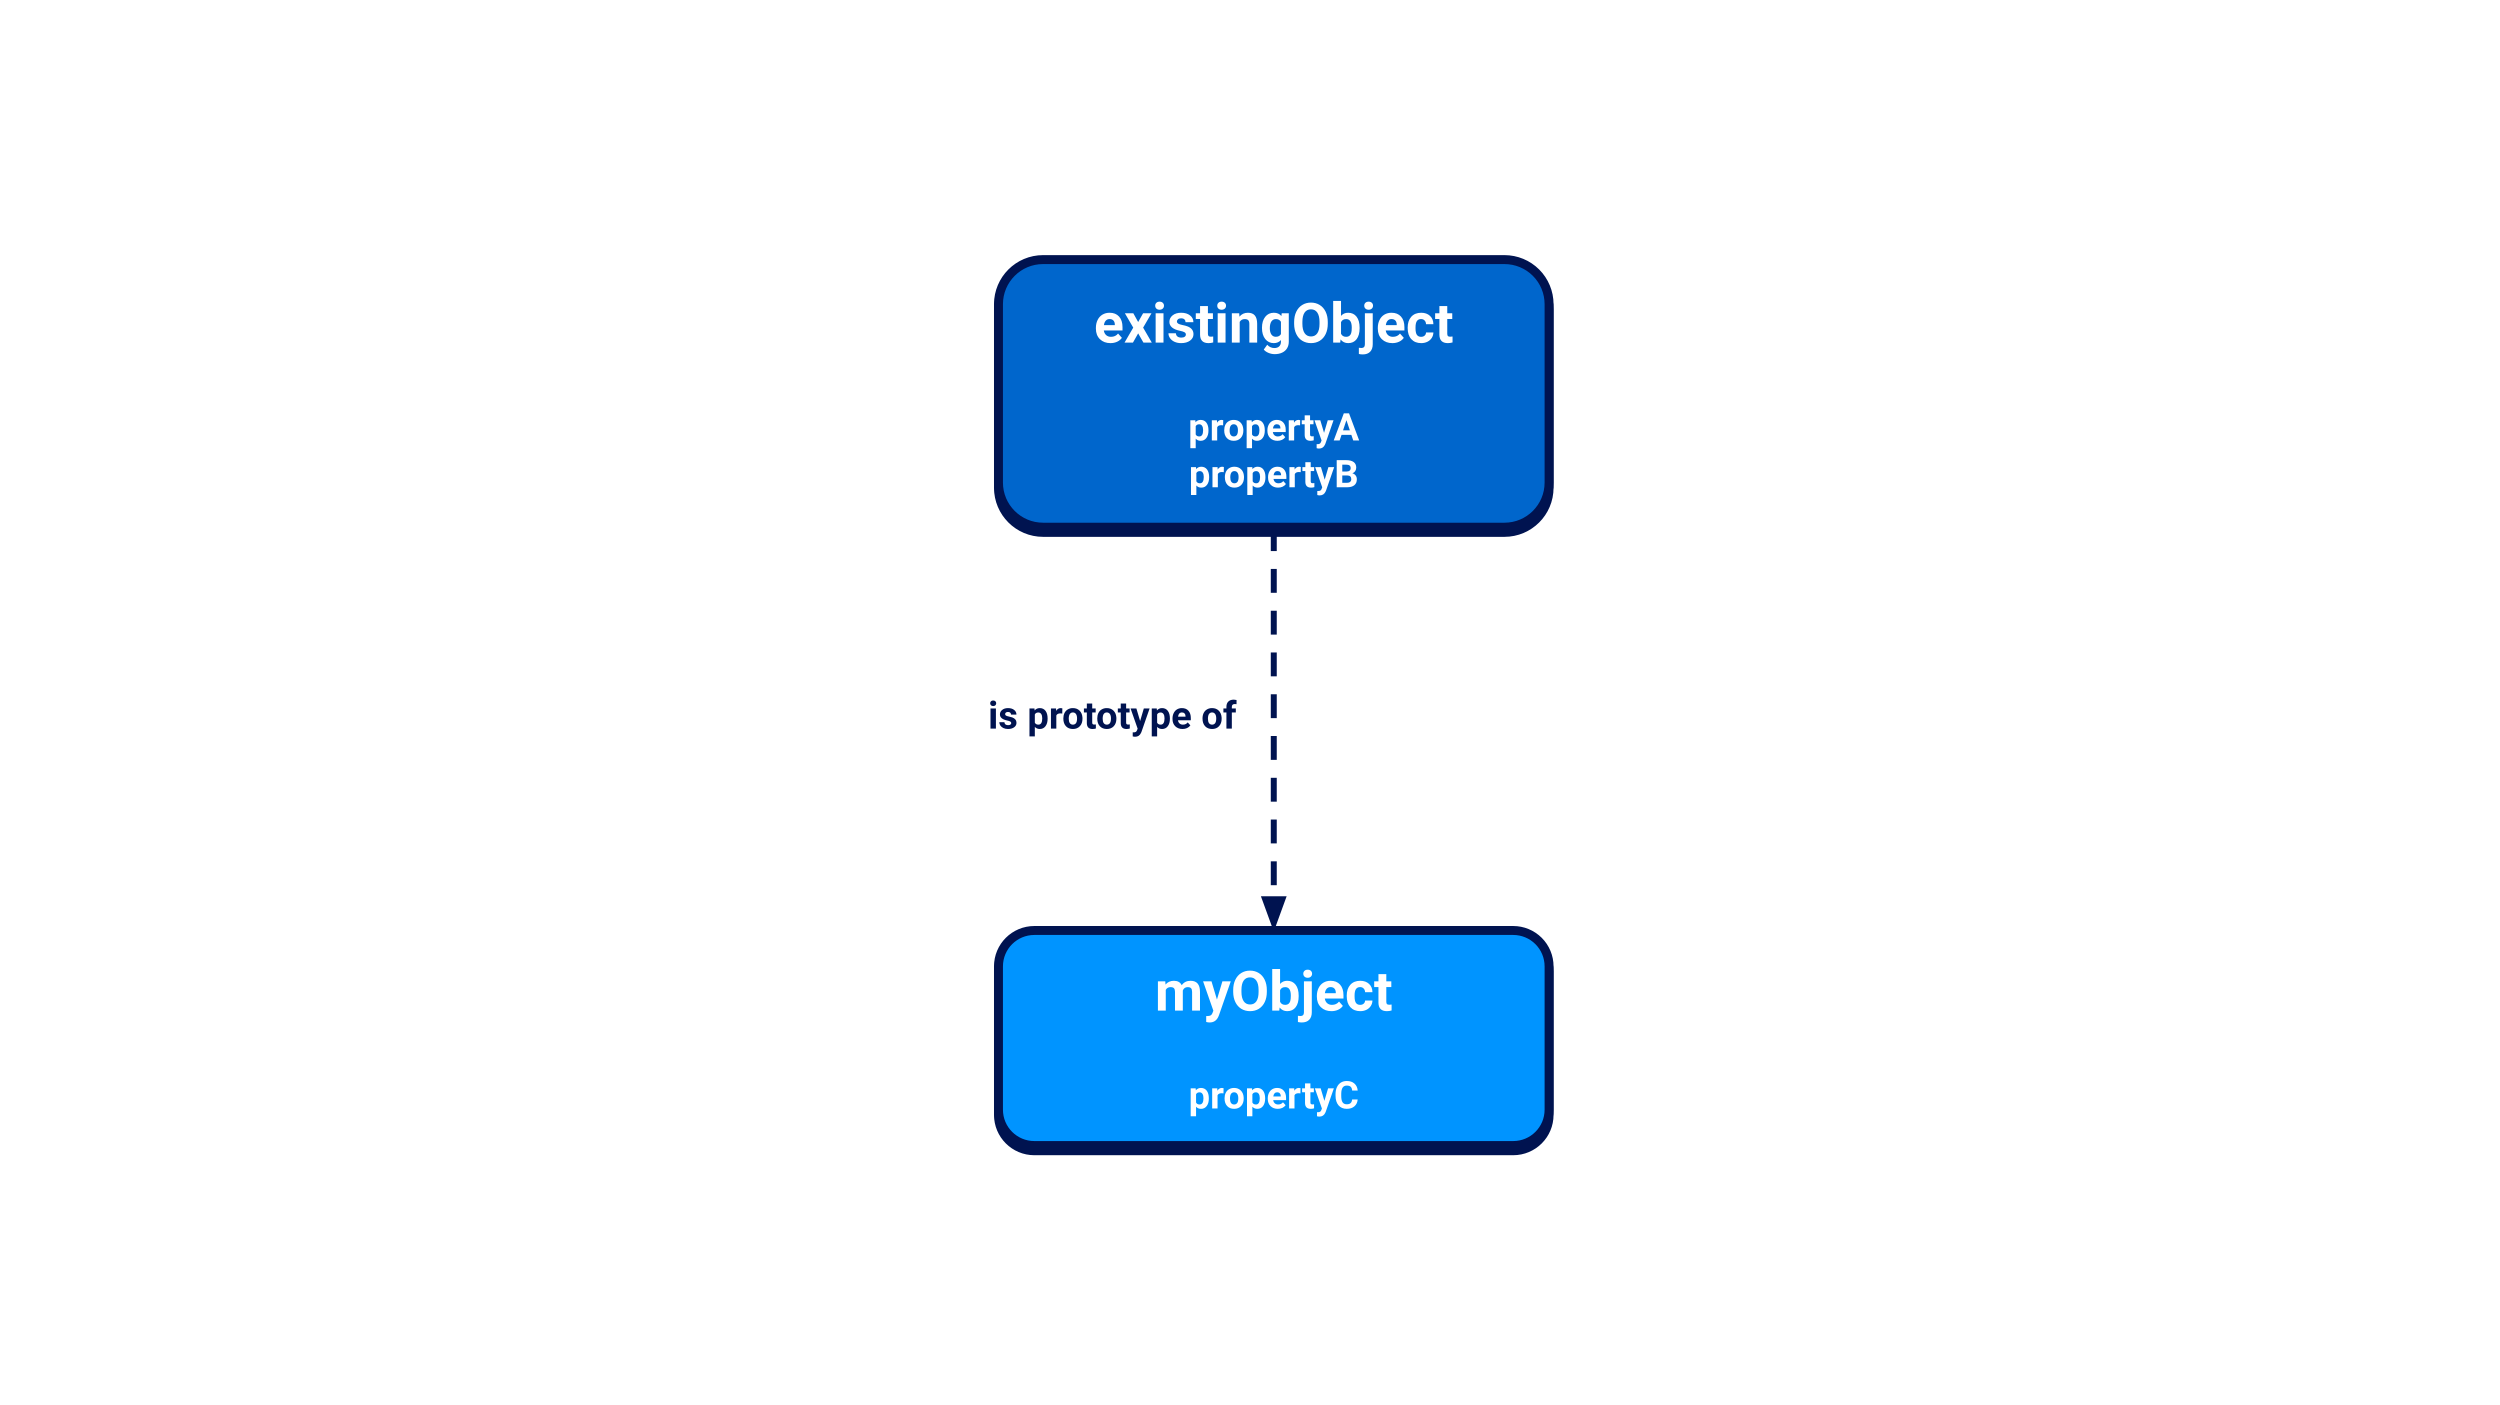 <svg width="838" height="471" viewBox="0 0 838 471" fill="none" xmlns="http://www.w3.org/2000/svg">
<g clip-path="url(#clip0_1459_5806)">
<mask id="mask0_1459_5806" style="mask-type:alpha" maskUnits="userSpaceOnUse" x="0" y="0" width="838" height="471">
<path d="M0 0H838V471H0V0Z" fill="white"/>
</mask>
<g mask="url(#mask0_1459_5806)">
<path fill-rule="evenodd" clip-rule="evenodd" d="M0 0H838V471H0V0Z" fill="white"/>
<g filter="url(#filter0_f_1459_5806)">
<path fill-rule="evenodd" clip-rule="evenodd" d="M334.688 103.707C334.688 95.451 341.386 88.758 349.649 88.758H504.29C508.258 88.758 512.063 90.333 514.869 93.136C517.675 95.94 519.251 99.742 519.251 103.707V163.503C519.251 171.759 512.553 178.452 504.29 178.452H349.649C341.386 178.452 334.688 171.759 334.688 163.503V103.707Z" fill="#0066CC"/>
<path fill-rule="evenodd" clip-rule="evenodd" d="M334.688 103.707C334.688 95.451 341.386 88.758 349.649 88.758H504.29C508.258 88.758 512.063 90.333 514.869 93.136C517.675 95.94 519.251 99.742 519.251 103.707V163.503C519.251 171.759 512.553 178.452 504.29 178.452H349.649C341.386 178.452 334.688 171.759 334.688 163.503V103.707Z" stroke="#001350" stroke-width="3" stroke-miterlimit="10" stroke-linejoin="round"/>
<path d="M372.227 116.758C370.781 116.758 369.603 116.317 368.694 115.436C367.794 114.554 367.344 113.378 367.344 111.906V111.647C367.344 110.657 367.535 109.775 367.917 109.003C368.299 108.222 368.84 107.622 369.54 107.204C370.24 106.786 371.04 106.577 371.94 106.577C373.286 106.577 374.341 107 375.105 107.845C375.877 108.69 376.264 109.889 376.264 111.443V112.519H370.003C370.094 113.164 370.353 113.682 370.781 114.073C371.208 114.455 371.749 114.645 372.404 114.645C373.413 114.645 374.204 114.277 374.777 113.541L376.059 114.986C375.668 115.549 375.136 115.985 374.463 116.294C373.791 116.603 373.045 116.758 372.227 116.758ZM371.927 108.69C371.408 108.69 370.985 108.867 370.658 109.221C370.331 109.576 370.122 110.08 370.031 110.734H373.686V110.516C373.677 109.934 373.518 109.485 373.209 109.167C372.909 108.849 372.481 108.69 371.927 108.69ZM381.513 109.685L383.163 106.754H385.973L383.177 111.565L386.082 116.581H383.272L381.513 113.487L379.767 116.581H376.943L379.862 111.565L377.066 106.754H379.889L381.513 109.685V109.685ZM390.003 116.581H387.371V106.754H390.003V116.581ZM387.221 104.206C387.221 103.815 387.352 103.493 387.616 103.238C387.88 102.984 388.239 102.857 388.694 102.857C389.139 102.857 389.494 102.984 389.757 103.238C390.03 103.493 390.167 103.815 390.167 104.206C390.167 104.606 390.03 104.933 389.757 105.187C389.485 105.442 389.126 105.569 388.68 105.569C388.244 105.569 387.889 105.442 387.616 105.187C387.352 104.933 387.221 104.606 387.221 104.206ZM397.503 113.868C397.503 113.541 397.344 113.287 397.026 113.105C396.708 112.924 396.194 112.76 395.485 112.615C393.148 112.124 391.979 111.129 391.979 109.63C391.979 108.758 392.339 108.031 393.057 107.449C393.784 106.868 394.735 106.577 395.908 106.577C397.153 106.577 398.149 106.873 398.895 107.463C399.649 108.045 400.027 108.803 400.027 109.739H397.394C397.394 109.367 397.272 109.058 397.026 108.812C396.79 108.567 396.412 108.444 395.894 108.444C395.458 108.444 395.117 108.544 394.871 108.744C394.626 108.944 394.503 109.198 394.503 109.507C394.503 109.798 394.639 110.034 394.912 110.216C395.194 110.389 395.662 110.543 396.317 110.679C396.971 110.807 397.522 110.952 397.967 111.116C399.358 111.624 400.054 112.506 400.054 113.759C400.054 114.65 399.668 115.372 398.895 115.926C398.131 116.481 397.14 116.758 395.921 116.758C395.094 116.758 394.357 116.612 393.712 116.322C393.075 116.031 392.575 115.631 392.211 115.122C391.848 114.604 391.666 114.05 391.666 113.46H394.162C394.189 113.923 394.362 114.282 394.68 114.536C394.998 114.782 395.43 114.904 395.976 114.904C396.476 114.904 396.853 114.809 397.108 114.618C397.372 114.427 397.503 114.177 397.503 113.868ZM404.894 104.342V106.754H406.571V108.676H404.894V113.582C404.894 113.946 404.962 114.209 405.098 114.373C405.235 114.527 405.503 114.604 405.903 114.604C406.194 114.604 406.448 114.582 406.667 114.536V116.526C406.158 116.681 405.63 116.758 405.085 116.758C403.239 116.758 402.298 115.831 402.261 113.978V108.676H400.829V106.754H402.261V104.342H404.894V104.342ZM410.802 116.581H408.17V106.754H410.802V116.581ZM408.02 104.206C408.02 103.815 408.152 103.493 408.416 103.238C408.679 102.984 409.038 102.857 409.493 102.857C409.939 102.857 410.293 102.984 410.557 103.238C410.83 103.493 410.966 103.815 410.966 104.206C410.966 104.606 410.83 104.933 410.557 105.187C410.284 105.442 409.925 105.569 409.479 105.569C409.043 105.569 408.688 105.442 408.416 105.187C408.152 104.933 408.02 104.606 408.02 104.206ZM415.384 106.754L415.466 107.886C416.175 107.013 417.121 106.577 418.303 106.577C419.339 106.577 420.112 106.882 420.622 107.49C421.131 108.099 421.39 109.012 421.399 110.23V116.581H418.78V110.298C418.78 109.735 418.657 109.33 418.412 109.085C418.176 108.831 417.775 108.703 417.212 108.703C416.466 108.703 415.911 109.017 415.548 109.644V116.581H412.915V106.754H415.384V106.754ZM423.015 111.593C423.015 110.084 423.374 108.871 424.092 107.954C424.811 107.036 425.779 106.577 426.998 106.577C428.08 106.577 428.921 106.945 429.521 107.681L429.63 106.754H432.003V116.253C432.003 117.117 431.808 117.866 431.417 118.502C431.026 119.138 430.476 119.62 429.766 119.947C429.057 120.283 428.23 120.451 427.284 120.451C426.557 120.451 425.852 120.306 425.17 120.015C424.488 119.733 423.97 119.365 423.615 118.911L424.774 117.303C425.429 118.039 426.225 118.407 427.161 118.407C427.861 118.407 428.403 118.221 428.784 117.848C429.175 117.475 429.371 116.949 429.371 116.267V115.736C428.762 116.417 427.966 116.758 426.984 116.758C425.802 116.758 424.843 116.299 424.106 115.381C423.379 114.455 423.015 113.228 423.015 111.702V111.593V111.593ZM425.647 111.783C425.647 112.674 425.825 113.373 426.179 113.882C426.534 114.382 427.025 114.632 427.652 114.632C428.453 114.632 429.025 114.332 429.371 113.732V109.603C429.016 109.003 428.448 108.703 427.666 108.703C427.039 108.703 426.543 108.962 426.179 109.48C425.825 109.989 425.647 110.757 425.647 111.783V111.783ZM445.072 110.271C445.072 111.57 444.84 112.71 444.376 113.691C443.912 114.673 443.253 115.431 442.398 115.967C441.544 116.494 440.562 116.758 439.452 116.758C438.352 116.758 437.37 116.494 436.506 115.967C435.651 115.44 434.988 114.691 434.515 113.719C434.042 112.737 433.801 111.611 433.792 110.339V109.685C433.792 108.385 434.028 107.241 434.501 106.25C434.974 105.26 435.638 104.501 436.493 103.974C437.347 103.438 438.325 103.17 439.425 103.17C440.534 103.17 441.516 103.438 442.371 103.974C443.226 104.501 443.89 105.26 444.362 106.25C444.835 107.241 445.072 108.381 445.072 109.671V110.271V110.271ZM442.303 109.671C442.303 108.281 442.053 107.227 441.553 106.509C441.062 105.791 440.357 105.432 439.439 105.432C438.52 105.432 437.811 105.787 437.311 106.495C436.82 107.204 436.57 108.244 436.561 109.616V110.271C436.561 111.615 436.806 112.66 437.297 113.405C437.797 114.15 438.516 114.523 439.452 114.523C440.371 114.523 441.075 114.164 441.566 113.446C442.057 112.728 442.303 111.683 442.303 110.311V109.671V109.671ZM455.744 111.756C455.744 113.328 455.407 114.554 454.734 115.436C454.061 116.317 453.12 116.758 451.911 116.758C450.847 116.758 449.997 116.349 449.36 115.531L449.238 116.581H446.878V102.625H449.51V107.627C450.111 106.927 450.906 106.577 451.897 106.577C453.098 106.577 454.039 107.018 454.721 107.899C455.403 108.771 455.744 110.007 455.744 111.606V111.756V111.756ZM453.111 111.565C453.111 110.575 452.952 109.853 452.634 109.398C452.325 108.935 451.856 108.703 451.229 108.703C450.392 108.703 449.82 109.044 449.51 109.725V113.61C449.829 114.3 450.411 114.645 451.256 114.645C452.102 114.645 452.657 114.227 452.92 113.391C453.048 112.992 453.111 112.383 453.111 111.565V111.565ZM460.142 106.754V117.112C460.142 118.202 459.851 119.047 459.269 119.647C458.696 120.247 457.869 120.546 456.787 120.546C456.332 120.546 455.9 120.496 455.491 120.397V118.311C455.8 118.366 456.073 118.393 456.309 118.393C457.11 118.393 457.51 117.975 457.51 117.139V106.754H460.142ZM457.291 104.206C457.291 103.815 457.423 103.493 457.687 103.238C457.951 102.984 458.31 102.857 458.764 102.857C459.219 102.857 459.578 102.984 459.842 103.238C460.106 103.493 460.238 103.815 460.238 104.206C460.238 104.606 460.101 104.933 459.828 105.187C459.565 105.442 459.21 105.569 458.764 105.569C458.328 105.569 457.973 105.442 457.701 105.187C457.428 104.933 457.291 104.606 457.291 104.206ZM466.724 116.758C465.278 116.758 464.101 116.317 463.192 115.436C462.291 114.554 461.841 113.378 461.841 111.906V111.647C461.841 110.657 462.032 109.775 462.414 109.003C462.796 108.222 463.337 107.622 464.037 107.204C464.737 106.786 465.537 106.577 466.438 106.577C467.783 106.577 468.838 107 469.602 107.845C470.375 108.69 470.761 109.889 470.761 111.443V112.519H464.501C464.592 113.164 464.851 113.682 465.278 114.073C465.706 114.455 466.247 114.645 466.901 114.645C467.911 114.645 468.702 114.277 469.275 113.541L470.557 114.986C470.166 115.549 469.634 115.985 468.961 116.294C468.288 116.603 467.542 116.758 466.724 116.758ZM466.424 108.69C465.906 108.69 465.483 108.867 465.156 109.221C464.828 109.576 464.619 110.08 464.528 110.734H468.183V110.516C468.174 109.934 468.015 109.485 467.706 109.167C467.406 108.849 466.979 108.69 466.424 108.69ZM476.351 114.645C476.833 114.645 477.224 114.514 477.524 114.25C477.833 113.978 477.992 113.623 478.001 113.187H480.47C480.461 113.85 480.279 114.459 479.925 115.013C479.57 115.568 479.079 115.999 478.451 116.308C477.833 116.608 477.147 116.758 476.392 116.758C474.992 116.758 473.882 116.313 473.064 115.422C472.255 114.532 471.85 113.296 471.85 111.715V111.552C471.85 110.034 472.25 108.826 473.05 107.926C473.86 107.027 474.969 106.577 476.378 106.577C477.606 106.577 478.592 106.927 479.338 107.627C480.084 108.317 480.461 109.244 480.47 110.407H478.001C477.992 109.898 477.833 109.485 477.524 109.167C477.224 108.849 476.828 108.69 476.337 108.69C475.719 108.69 475.255 108.912 474.946 109.357C474.637 109.803 474.482 110.525 474.482 111.524V111.797C474.482 112.815 474.637 113.546 474.946 113.991C475.255 114.427 475.724 114.645 476.351 114.645ZM485.119 104.342V106.754H486.796V108.676H485.119V113.582C485.119 113.946 485.187 114.209 485.323 114.373C485.46 114.527 485.728 114.604 486.128 114.604C486.419 114.604 486.674 114.582 486.892 114.536V116.526C486.383 116.681 485.855 116.758 485.31 116.758C483.464 116.758 482.523 115.831 482.486 113.978V108.676H481.054V106.754H482.486V104.342H485.119V104.342Z" fill="white"/>
<path d="M405.083 146.064C405.083 147.099 404.847 147.931 404.374 148.558C403.901 149.185 403.265 149.498 402.464 149.498C401.773 149.498 401.219 149.262 400.8 148.789V151.978H399V142.616H400.678L400.732 143.283C401.169 142.756 401.742 142.493 402.451 142.493C403.278 142.493 403.924 142.802 404.388 143.42C404.851 144.038 405.083 144.887 405.083 145.968V146.064ZM403.283 145.927C403.283 145.3 403.169 144.819 402.942 144.483C402.724 144.137 402.401 143.965 401.973 143.965C401.41 143.965 401.019 144.183 400.8 144.619V147.372C401.019 147.817 401.414 148.04 401.987 148.04C402.851 148.04 403.283 147.336 403.283 145.927ZM409.994 144.319C409.749 144.283 409.535 144.265 409.353 144.265C408.671 144.265 408.221 144.496 408.003 144.96V149.375H406.203V142.616H407.908L407.962 143.433C408.317 142.806 408.817 142.493 409.462 142.493C409.663 142.493 409.849 142.52 410.022 142.575L409.994 144.319ZM410.358 145.941C410.358 145.269 410.485 144.669 410.74 144.142C411.003 143.615 411.376 143.211 411.858 142.929C412.349 142.638 412.913 142.493 413.549 142.493C414.468 142.493 415.213 142.775 415.786 143.338C416.359 143.892 416.682 144.646 416.755 145.6L416.768 146.064C416.768 147.099 416.477 147.931 415.895 148.558C415.313 149.185 414.536 149.498 413.563 149.498C412.59 149.498 411.813 149.189 411.231 148.571C410.649 147.944 410.358 147.095 410.358 146.023V145.941ZM412.172 146.064C412.172 146.709 412.29 147.199 412.526 147.536C412.772 147.872 413.117 148.04 413.563 148.04C413.999 148.04 414.34 147.876 414.586 147.549C414.831 147.213 414.954 146.677 414.954 145.941C414.954 145.305 414.831 144.814 414.586 144.469C414.34 144.124 413.995 143.951 413.549 143.951C413.113 143.951 412.772 144.124 412.526 144.469C412.29 144.814 412.172 145.346 412.172 146.064ZM423.961 146.064C423.961 147.099 423.725 147.931 423.252 148.558C422.779 149.185 422.143 149.498 421.342 149.498C420.651 149.498 420.097 149.262 419.678 148.789V151.978H417.878V142.616H419.556L419.61 143.283C420.047 142.756 420.62 142.493 421.329 142.493C422.156 142.493 422.802 142.802 423.266 143.42C423.729 144.038 423.961 144.887 423.961 145.968V146.064ZM422.161 145.927C422.161 145.3 422.047 144.819 421.82 144.483C421.602 144.137 421.279 143.965 420.851 143.965C420.288 143.965 419.897 144.183 419.678 144.619V147.372C419.897 147.817 420.292 148.04 420.865 148.04C421.729 148.04 422.161 147.336 422.161 145.927ZM428.19 149.498C427.199 149.498 426.39 149.194 425.763 148.585C425.144 147.976 424.835 147.168 424.835 146.159V145.982C424.835 145.31 424.967 144.705 425.231 144.169C425.494 143.633 425.863 143.22 426.336 142.929C426.817 142.638 427.368 142.493 427.986 142.493C428.913 142.493 429.641 142.788 430.168 143.379C430.705 143.96 430.973 144.783 430.973 145.846V146.582H426.663C426.727 147.027 426.904 147.381 427.195 147.645C427.486 147.908 427.859 148.04 428.313 148.04C429.004 148.04 429.545 147.79 429.936 147.29L430.823 148.285C430.55 148.667 430.182 148.966 429.718 149.185C429.263 149.394 428.754 149.498 428.19 149.498ZM427.986 143.951C427.622 143.951 427.327 144.074 427.099 144.319C426.881 144.564 426.745 144.91 426.69 145.355H429.2V145.219C429.191 144.819 429.082 144.51 428.872 144.292C428.663 144.065 428.368 143.951 427.986 143.951ZM435.788 144.319C435.542 144.283 435.329 144.265 435.147 144.265C434.465 144.265 434.015 144.496 433.796 144.96V149.375H431.996V142.616H433.701L433.756 143.433C434.11 142.806 434.61 142.493 435.256 142.493C435.456 142.493 435.642 142.52 435.815 142.575L435.788 144.319ZM439.13 140.967V142.616H440.289V143.951H439.13V147.317C439.13 147.563 439.176 147.74 439.266 147.849C439.366 147.958 439.553 148.013 439.826 148.013C440.026 148.013 440.203 147.999 440.358 147.972V149.334C440.003 149.443 439.639 149.498 439.266 149.498C438.003 149.498 437.357 148.862 437.33 147.59V143.951H436.348V142.616H437.33V140.967H439.13ZM443.821 146.827L445.062 142.616H446.999L444.285 150.425L444.135 150.779C443.735 151.66 443.071 152.101 442.144 152.101C441.88 152.101 441.612 152.06 441.339 151.978V150.616L441.612 150.629C441.957 150.629 442.212 150.575 442.375 150.466C442.548 150.366 442.68 150.193 442.771 149.948L442.989 149.389L440.616 142.616H442.566L443.821 146.827V146.827ZM452.971 147.508H449.684L449.056 149.375H447.065L450.448 140.285H452.193L455.59 149.375H453.598L452.971 147.508ZM450.188 145.982H452.466L451.321 142.588L450.188 145.982Z" fill="white"/>
<path d="M405.302 161.763C405.302 162.799 405.065 163.63 404.593 164.257C404.12 164.884 403.483 165.197 402.683 165.197C401.992 165.197 401.437 164.961 401.019 164.489V167.678H399.219V158.315H400.896L400.951 158.983C401.387 158.456 401.96 158.192 402.669 158.192C403.497 158.192 404.143 158.501 404.606 159.119C405.07 159.737 405.302 160.586 405.302 161.667V161.763ZM403.501 161.627C403.501 161 403.388 160.518 403.161 160.182C402.942 159.837 402.619 159.664 402.192 159.664C401.628 159.664 401.237 159.882 401.019 160.318V163.071C401.237 163.516 401.633 163.739 402.206 163.739C403.07 163.739 403.501 163.035 403.501 161.627ZM410.213 160.018C409.968 159.982 409.754 159.964 409.572 159.964C408.89 159.964 408.44 160.196 408.222 160.659V165.075H406.421V158.315H408.126L408.181 159.133C408.536 158.506 409.036 158.192 409.681 158.192C409.881 158.192 410.068 158.219 410.24 158.274L410.213 160.018ZM410.576 161.64C410.576 160.968 410.704 160.368 410.958 159.841C411.222 159.314 411.595 158.91 412.077 158.628C412.568 158.338 413.132 158.192 413.768 158.192C414.686 158.192 415.432 158.474 416.005 159.037C416.578 159.591 416.901 160.345 416.973 161.299L416.987 161.763C416.987 162.799 416.696 163.63 416.114 164.257C415.532 164.884 414.755 165.197 413.782 165.197C412.809 165.197 412.031 164.888 411.449 164.27C410.867 163.644 410.576 162.794 410.576 161.722V161.64ZM412.39 161.763C412.39 162.408 412.509 162.899 412.745 163.235C412.991 163.571 413.336 163.739 413.782 163.739C414.218 163.739 414.559 163.575 414.805 163.248C415.05 162.912 415.173 162.376 415.173 161.64C415.173 161.004 415.05 160.514 414.805 160.168C414.559 159.823 414.214 159.65 413.768 159.65C413.332 159.65 412.991 159.823 412.745 160.168C412.509 160.514 412.39 161.045 412.39 161.763ZM424.18 161.763C424.18 162.799 423.943 163.63 423.471 164.257C422.998 164.884 422.361 165.197 421.561 165.197C420.87 165.197 420.315 164.961 419.897 164.489V167.678H418.097V158.315H419.774L419.829 158.983C420.265 158.456 420.838 158.192 421.548 158.192C422.375 158.192 423.021 158.501 423.484 159.119C423.948 159.737 424.18 160.586 424.18 161.667V161.763ZM422.38 161.627C422.38 161 422.266 160.518 422.039 160.182C421.82 159.837 421.498 159.664 421.07 159.664C420.506 159.664 420.115 159.882 419.897 160.318V163.071C420.115 163.516 420.511 163.739 421.084 163.739C421.948 163.739 422.38 163.035 422.38 161.627ZM428.409 165.197C427.418 165.197 426.609 164.893 425.981 164.284C425.363 163.675 425.054 162.867 425.054 161.858V161.681C425.054 161.009 425.186 160.405 425.449 159.868C425.713 159.332 426.081 158.919 426.554 158.628C427.036 158.338 427.586 158.192 428.205 158.192C429.132 158.192 429.86 158.487 430.387 159.078C430.923 159.66 431.192 160.482 431.192 161.545V162.281H426.882C426.945 162.726 427.123 163.08 427.414 163.344C427.705 163.607 428.077 163.739 428.532 163.739C429.223 163.739 429.764 163.489 430.155 162.989L431.042 163.984C430.769 164.366 430.401 164.666 429.937 164.884C429.482 165.093 428.973 165.197 428.409 165.197ZM428.205 159.65C427.841 159.65 427.545 159.773 427.318 160.018C427.1 160.264 426.963 160.609 426.909 161.054H429.419V160.918C429.409 160.518 429.3 160.209 429.091 159.991C428.882 159.764 428.587 159.65 428.205 159.65ZM436.007 160.018C435.761 159.982 435.547 159.964 435.365 159.964C434.684 159.964 434.233 160.196 434.015 160.659V165.075H432.215V158.315H433.92L433.974 159.133C434.329 158.506 434.829 158.192 435.475 158.192C435.675 158.192 435.861 158.219 436.034 158.274L436.007 160.018ZM439.349 156.666V158.315H440.508V159.65H439.349V163.017C439.349 163.262 439.394 163.439 439.485 163.548C439.585 163.657 439.772 163.712 440.044 163.712C440.244 163.712 440.422 163.698 440.576 163.671V165.034C440.222 165.143 439.858 165.197 439.485 165.197C438.221 165.197 437.576 164.561 437.548 163.289V159.65H436.566V158.315H437.548V156.666H439.349ZM444.04 162.526L445.281 158.315H447.218L444.504 166.124L444.354 166.478C443.954 167.36 443.29 167.8 442.362 167.8C442.099 167.8 441.83 167.759 441.558 167.678V166.315L441.83 166.328C442.176 166.328 442.431 166.274 442.594 166.165C442.767 166.065 442.899 165.892 442.99 165.647L443.208 165.088L440.835 158.315H442.785L444.04 162.526V162.526ZM448.061 165.075V155.984H451.239C452.339 155.984 453.176 156.198 453.749 156.625C454.322 157.043 454.608 157.661 454.608 158.478C454.608 158.924 454.494 159.319 454.267 159.664C454.04 160 453.722 160.246 453.312 160.4C453.776 160.518 454.14 160.754 454.404 161.109C454.676 161.463 454.813 161.895 454.813 162.403C454.813 163.276 454.531 163.939 453.967 164.393C453.412 164.838 452.621 165.065 451.594 165.075H448.061ZM449.93 161.122V163.575H451.539C451.976 163.575 452.317 163.471 452.562 163.262C452.817 163.044 452.944 162.753 452.944 162.39C452.944 161.554 452.512 161.131 451.648 161.122H449.93ZM449.93 159.8H451.321C452.267 159.782 452.74 159.405 452.74 158.669C452.74 158.251 452.617 157.951 452.371 157.77C452.135 157.588 451.758 157.497 451.239 157.497H449.93V159.8Z" fill="white"/>
</g>
<path fill-rule="evenodd" clip-rule="evenodd" d="M334.688 101.965C334.688 93.709 341.386 87.016 349.649 87.016H504.29C508.258 87.016 512.063 88.591 514.869 91.394C517.675 94.198 519.251 98 519.251 101.965V161.761C519.251 170.017 512.553 176.71 504.29 176.71H349.649C341.386 176.71 334.688 170.017 334.688 161.761V101.965Z" fill="#0066CC"/>
<path fill-rule="evenodd" clip-rule="evenodd" d="M334.688 101.965C334.688 93.709 341.386 87.016 349.649 87.016H504.29C508.258 87.016 512.063 88.591 514.869 91.394C517.675 94.198 519.251 98 519.251 101.965V161.761C519.251 170.017 512.553 176.71 504.29 176.71H349.649C341.386 176.71 334.688 170.017 334.688 161.761V101.965Z" stroke="#001350" stroke-width="3" stroke-miterlimit="10" stroke-linejoin="round"/>
<path d="M372.227 115.016C370.781 115.016 369.603 114.575 368.694 113.694C367.794 112.812 367.344 111.636 367.344 110.164V109.905C367.344 108.915 367.535 108.033 367.917 107.261C368.299 106.48 368.84 105.88 369.54 105.462C370.24 105.044 371.04 104.835 371.94 104.835C373.286 104.835 374.341 105.258 375.105 106.103C375.877 106.947 376.264 108.147 376.264 109.7V110.777H370.003C370.094 111.422 370.353 111.94 370.781 112.331C371.208 112.712 371.749 112.903 372.404 112.903C373.413 112.903 374.204 112.535 374.777 111.799L376.059 113.244C375.668 113.807 375.136 114.243 374.463 114.552C373.791 114.861 373.045 115.016 372.227 115.016ZM371.927 106.947C371.408 106.947 370.985 107.125 370.658 107.479C370.331 107.833 370.122 108.338 370.031 108.992H373.686V108.774C373.677 108.192 373.518 107.742 373.209 107.424C372.909 107.106 372.481 106.947 371.927 106.947ZM381.513 107.942L383.163 105.012H385.973L383.177 109.823L386.082 114.838H383.272L381.513 111.745L379.767 114.838H376.943L379.862 109.823L377.066 105.012H379.889L381.513 107.942V107.942ZM390.003 114.838H387.371V105.012H390.003V114.838ZM387.221 102.464C387.221 102.073 387.352 101.75 387.616 101.496C387.88 101.242 388.239 101.115 388.694 101.115C389.139 101.115 389.494 101.242 389.757 101.496C390.03 101.75 390.167 102.073 390.167 102.464C390.167 102.863 390.03 103.191 389.757 103.445C389.485 103.699 389.126 103.827 388.68 103.827C388.244 103.827 387.889 103.699 387.616 103.445C387.352 103.191 387.221 102.863 387.221 102.464ZM397.503 112.126C397.503 111.799 397.344 111.545 397.026 111.363C396.708 111.181 396.194 111.018 395.485 110.872C393.148 110.382 391.979 109.387 391.979 107.888C391.979 107.016 392.339 106.289 393.057 105.707C393.784 105.126 394.735 104.835 395.908 104.835C397.153 104.835 398.149 105.13 398.895 105.721C399.649 106.302 400.027 107.061 400.027 107.997H397.394C397.394 107.624 397.272 107.315 397.026 107.07C396.79 106.825 396.412 106.702 395.894 106.702C395.458 106.702 395.117 106.802 394.871 107.002C394.626 107.202 394.503 107.456 394.503 107.765C394.503 108.056 394.639 108.292 394.912 108.474C395.194 108.647 395.662 108.801 396.317 108.937C396.971 109.064 397.522 109.21 397.967 109.373C399.358 109.882 400.054 110.763 400.054 112.017C400.054 112.908 399.668 113.63 398.895 114.184C398.131 114.738 397.14 115.016 395.921 115.016C395.094 115.016 394.357 114.87 393.712 114.579C393.075 114.289 392.575 113.889 392.211 113.38C391.848 112.862 391.666 112.308 391.666 111.717H394.162C394.189 112.181 394.362 112.54 394.68 112.794C394.998 113.039 395.43 113.162 395.976 113.162C396.476 113.162 396.853 113.067 397.108 112.876C397.372 112.685 397.503 112.435 397.503 112.126ZM404.894 102.6V105.012H406.571V106.934H404.894V111.84C404.894 112.204 404.962 112.467 405.098 112.631C405.235 112.785 405.503 112.862 405.903 112.862C406.194 112.862 406.448 112.84 406.667 112.794V114.784C406.158 114.938 405.63 115.016 405.085 115.016C403.239 115.016 402.298 114.089 402.261 112.235V106.934H400.829V105.012H402.261V102.6H404.894V102.6ZM410.802 114.838H408.17V105.012H410.802V114.838ZM408.02 102.464C408.02 102.073 408.152 101.75 408.416 101.496C408.679 101.242 409.038 101.115 409.493 101.115C409.939 101.115 410.293 101.242 410.557 101.496C410.83 101.75 410.966 102.073 410.966 102.464C410.966 102.863 410.83 103.191 410.557 103.445C410.284 103.699 409.925 103.827 409.479 103.827C409.043 103.827 408.688 103.699 408.416 103.445C408.152 103.191 408.02 102.863 408.02 102.464ZM415.384 105.012L415.466 106.143C416.175 105.271 417.121 104.835 418.303 104.835C419.339 104.835 420.112 105.139 420.622 105.748C421.131 106.357 421.39 107.27 421.399 108.488V114.838H418.78V108.556C418.78 107.992 418.657 107.588 418.412 107.343C418.176 107.088 417.775 106.961 417.212 106.961C416.466 106.961 415.911 107.275 415.548 107.901V114.838H412.915V105.012H415.384V105.012ZM423.015 109.85C423.015 108.342 423.374 107.129 424.092 106.212C424.811 105.294 425.779 104.835 426.998 104.835C428.08 104.835 428.921 105.203 429.521 105.939L429.63 105.012H432.003V114.511C432.003 115.374 431.808 116.124 431.417 116.76C431.026 117.396 430.476 117.878 429.766 118.205C429.057 118.541 428.23 118.709 427.284 118.709C426.557 118.709 425.852 118.563 425.17 118.273C424.488 117.991 423.97 117.623 423.615 117.169L424.774 115.561C425.429 116.297 426.225 116.665 427.161 116.665C427.861 116.665 428.403 116.478 428.784 116.106C429.175 115.733 429.371 115.206 429.371 114.525V113.993C428.762 114.675 427.966 115.016 426.984 115.016C425.802 115.016 424.843 114.557 424.106 113.639C423.379 112.712 423.015 111.486 423.015 109.959V109.85V109.85ZM425.647 110.041C425.647 110.932 425.825 111.631 426.179 112.14C426.534 112.64 427.025 112.89 427.652 112.89C428.453 112.89 429.025 112.59 429.371 111.99V107.861C429.016 107.261 428.448 106.961 427.666 106.961C427.039 106.961 426.543 107.22 426.179 107.738C425.825 108.247 425.647 109.014 425.647 110.041V110.041ZM445.072 108.528C445.072 109.828 444.84 110.968 444.376 111.949C443.912 112.93 443.253 113.689 442.398 114.225C441.544 114.752 440.562 115.016 439.452 115.016C438.352 115.016 437.37 114.752 436.506 114.225C435.651 113.698 434.988 112.949 434.515 111.976C434.042 110.995 433.801 109.869 433.792 108.597V107.942C433.792 106.643 434.028 105.498 434.501 104.508C434.974 103.518 435.638 102.759 436.493 102.232C437.347 101.696 438.325 101.428 439.425 101.428C440.534 101.428 441.516 101.696 442.371 102.232C443.226 102.759 443.89 103.518 444.362 104.508C444.835 105.498 445.072 106.639 445.072 107.929V108.528V108.528ZM442.303 107.929C442.303 106.539 442.053 105.485 441.553 104.767C441.062 104.049 440.357 103.69 439.439 103.69C438.52 103.69 437.811 104.045 437.311 104.753C436.82 105.462 436.57 106.502 436.561 107.874V108.528C436.561 109.873 436.806 110.918 437.297 111.663C437.797 112.408 438.516 112.78 439.452 112.78C440.371 112.78 441.075 112.422 441.566 111.704C442.057 110.986 442.303 109.941 442.303 108.569V107.929V107.929ZM455.744 110.014C455.744 111.586 455.407 112.812 454.734 113.694C454.061 114.575 453.12 115.016 451.911 115.016C450.847 115.016 449.997 114.607 449.36 113.789L449.238 114.838H446.878V100.883H449.51V105.884C450.111 105.185 450.906 104.835 451.897 104.835C453.098 104.835 454.039 105.276 454.721 106.157C455.403 107.029 455.744 108.265 455.744 109.864V110.014V110.014ZM453.111 109.823C453.111 108.833 452.952 108.11 452.634 107.656C452.325 107.193 451.856 106.961 451.229 106.961C450.392 106.961 449.82 107.302 449.51 107.983V111.867C449.829 112.558 450.411 112.903 451.256 112.903C452.102 112.903 452.657 112.485 452.92 111.649C453.048 111.25 453.111 110.641 453.111 109.823V109.823ZM460.142 105.012V115.37C460.142 116.46 459.851 117.305 459.269 117.905C458.696 118.504 457.869 118.804 456.787 118.804C456.332 118.804 455.9 118.754 455.491 118.654V116.569C455.8 116.624 456.073 116.651 456.309 116.651C457.11 116.651 457.51 116.233 457.51 115.397V105.012H460.142ZM457.291 102.464C457.291 102.073 457.423 101.75 457.687 101.496C457.951 101.242 458.31 101.115 458.764 101.115C459.219 101.115 459.578 101.242 459.842 101.496C460.106 101.75 460.238 102.073 460.238 102.464C460.238 102.863 460.101 103.191 459.828 103.445C459.565 103.699 459.21 103.827 458.764 103.827C458.328 103.827 457.973 103.699 457.701 103.445C457.428 103.191 457.291 102.863 457.291 102.464ZM466.724 115.016C465.278 115.016 464.101 114.575 463.192 113.694C462.291 112.812 461.841 111.636 461.841 110.164V109.905C461.841 108.915 462.032 108.033 462.414 107.261C462.796 106.48 463.337 105.88 464.037 105.462C464.737 105.044 465.537 104.835 466.438 104.835C467.783 104.835 468.838 105.258 469.602 106.103C470.375 106.947 470.761 108.147 470.761 109.7V110.777H464.501C464.592 111.422 464.851 111.94 465.278 112.331C465.706 112.712 466.247 112.903 466.901 112.903C467.911 112.903 468.702 112.535 469.275 111.799L470.557 113.244C470.166 113.807 469.634 114.243 468.961 114.552C468.288 114.861 467.542 115.016 466.724 115.016ZM466.424 106.947C465.906 106.947 465.483 107.125 465.156 107.479C464.828 107.833 464.619 108.338 464.528 108.992H468.183V108.774C468.174 108.192 468.015 107.742 467.706 107.424C467.406 107.106 466.979 106.947 466.424 106.947ZM476.351 112.903C476.833 112.903 477.224 112.771 477.524 112.508C477.833 112.235 477.992 111.881 478.001 111.445H480.47C480.461 112.108 480.279 112.717 479.925 113.271C479.57 113.825 479.079 114.257 478.451 114.566C477.833 114.866 477.147 115.016 476.392 115.016C474.992 115.016 473.882 114.57 473.064 113.68C472.255 112.79 471.85 111.554 471.85 109.973V109.809C471.85 108.292 472.25 107.084 473.05 106.184C473.86 105.285 474.969 104.835 476.378 104.835C477.606 104.835 478.592 105.185 479.338 105.884C480.084 106.575 480.461 107.502 480.47 108.665H478.001C477.992 108.156 477.833 107.742 477.524 107.424C477.224 107.106 476.828 106.947 476.337 106.947C475.719 106.947 475.255 107.17 474.946 107.615C474.637 108.06 474.482 108.783 474.482 109.782V110.055C474.482 111.072 474.637 111.804 474.946 112.249C475.255 112.685 475.724 112.903 476.351 112.903ZM485.119 102.6V105.012H486.796V106.934H485.119V111.84C485.119 112.204 485.187 112.467 485.323 112.631C485.46 112.785 485.728 112.862 486.128 112.862C486.419 112.862 486.674 112.84 486.892 112.794V114.784C486.383 114.938 485.855 115.016 485.31 115.016C483.464 115.016 482.523 114.089 482.486 112.235V106.934H481.054V105.012H482.486V102.6H485.119V102.6Z" fill="white"/>
<path d="M405.083 144.321C405.083 145.357 404.847 146.189 404.374 146.815C403.901 147.442 403.265 147.756 402.464 147.756C401.773 147.756 401.219 147.52 400.8 147.047V150.236H399V140.873H400.678L400.732 141.541C401.169 141.014 401.742 140.751 402.451 140.751C403.278 140.751 403.924 141.06 404.388 141.678C404.851 142.295 405.083 143.145 405.083 144.226V144.321ZM403.283 144.185C403.283 143.558 403.169 143.077 402.942 142.741C402.724 142.395 402.401 142.223 401.973 142.223C401.41 142.223 401.019 142.441 400.8 142.877V145.63C401.019 146.075 401.414 146.298 401.987 146.298C402.851 146.298 403.283 145.593 403.283 144.185ZM409.994 142.577C409.749 142.541 409.535 142.522 409.353 142.522C408.671 142.522 408.221 142.754 408.003 143.218V147.633H406.203V140.873H407.908L407.962 141.691C408.317 141.064 408.817 140.751 409.462 140.751C409.663 140.751 409.849 140.778 410.022 140.833L409.994 142.577ZM410.358 144.199C410.358 143.526 410.485 142.927 410.74 142.4C411.003 141.873 411.376 141.469 411.858 141.187C412.349 140.896 412.913 140.751 413.549 140.751C414.468 140.751 415.213 141.032 415.786 141.596C416.359 142.15 416.682 142.904 416.755 143.858L416.768 144.321C416.768 145.357 416.477 146.189 415.895 146.815C415.313 147.442 414.536 147.756 413.563 147.756C412.59 147.756 411.813 147.447 411.231 146.829C410.649 146.202 410.358 145.353 410.358 144.281V144.199ZM412.172 144.321C412.172 144.967 412.29 145.457 412.526 145.793C412.772 146.129 413.117 146.298 413.563 146.298C413.999 146.298 414.34 146.134 414.586 145.807C414.831 145.471 414.954 144.935 414.954 144.199C414.954 143.563 414.831 143.072 414.586 142.727C414.34 142.382 413.995 142.209 413.549 142.209C413.113 142.209 412.772 142.382 412.526 142.727C412.29 143.072 412.172 143.604 412.172 144.321ZM423.961 144.321C423.961 145.357 423.725 146.189 423.252 146.815C422.779 147.442 422.143 147.756 421.342 147.756C420.651 147.756 420.097 147.52 419.678 147.047V150.236H417.878V140.873H419.556L419.61 141.541C420.047 141.014 420.62 140.751 421.329 140.751C422.156 140.751 422.802 141.06 423.266 141.678C423.729 142.295 423.961 143.145 423.961 144.226V144.321ZM422.161 144.185C422.161 143.558 422.047 143.077 421.82 142.741C421.602 142.395 421.279 142.223 420.851 142.223C420.288 142.223 419.897 142.441 419.678 142.877V145.63C419.897 146.075 420.292 146.298 420.865 146.298C421.729 146.298 422.161 145.593 422.161 144.185ZM428.19 147.756C427.199 147.756 426.39 147.451 425.763 146.843C425.144 146.234 424.835 145.425 424.835 144.417V144.24C424.835 143.567 424.967 142.963 425.231 142.427C425.494 141.891 425.863 141.478 426.336 141.187C426.817 140.896 427.368 140.751 427.986 140.751C428.913 140.751 429.641 141.046 430.168 141.637C430.705 142.218 430.973 143.04 430.973 144.103V144.839H426.663C426.727 145.285 426.904 145.639 427.195 145.902C427.486 146.166 427.859 146.298 428.313 146.298C429.004 146.298 429.545 146.048 429.936 145.548L430.823 146.543C430.55 146.924 430.182 147.224 429.718 147.442C429.263 147.651 428.754 147.756 428.19 147.756ZM427.986 142.209C427.622 142.209 427.327 142.332 427.099 142.577C426.881 142.822 426.745 143.168 426.69 143.613H429.2V143.476C429.191 143.077 429.082 142.768 428.872 142.55C428.663 142.323 428.368 142.209 427.986 142.209ZM435.788 142.577C435.542 142.541 435.329 142.522 435.147 142.522C434.465 142.522 434.015 142.754 433.796 143.218V147.633H431.996V140.873H433.701L433.756 141.691C434.11 141.064 434.61 140.751 435.256 140.751C435.456 140.751 435.642 140.778 435.815 140.833L435.788 142.577ZM439.13 139.224V140.873H440.289V142.209H439.13V145.575C439.13 145.821 439.176 145.998 439.266 146.107C439.366 146.216 439.553 146.27 439.826 146.27C440.026 146.27 440.203 146.257 440.358 146.229V147.592C440.003 147.701 439.639 147.756 439.266 147.756C438.003 147.756 437.357 147.12 437.33 145.848V142.209H436.348V140.873H437.33V139.224H439.13ZM443.821 145.085L445.062 140.873H446.999L444.285 148.683L444.135 149.037C443.735 149.918 443.071 150.359 442.144 150.359C441.88 150.359 441.612 150.318 441.339 150.236V148.873L441.612 148.887C441.957 148.887 442.212 148.832 442.375 148.723C442.548 148.623 442.68 148.451 442.771 148.206L442.989 147.647L440.616 140.873H442.566L443.821 145.085V145.085ZM452.971 145.766H449.684L449.056 147.633H447.065L450.448 138.543H452.193L455.59 147.633H453.598L452.971 145.766ZM450.188 144.24H452.466L451.321 140.846L450.188 144.24Z" fill="white"/>
<path d="M405.302 160.021C405.302 161.056 405.065 161.888 404.593 162.515C404.12 163.142 403.483 163.455 402.683 163.455C401.992 163.455 401.437 163.219 401.019 162.746V165.935H399.219V156.573H400.896L400.951 157.24C401.387 156.713 401.96 156.45 402.669 156.45C403.497 156.45 404.143 156.759 404.606 157.377C405.07 157.995 405.302 158.844 405.302 159.925V160.021ZM403.501 159.884C403.501 159.257 403.388 158.776 403.161 158.44C402.942 158.095 402.619 157.922 402.192 157.922C401.628 157.922 401.237 158.14 401.019 158.576V161.329C401.237 161.774 401.633 161.997 402.206 161.997C403.07 161.997 403.501 161.293 403.501 159.884ZM410.213 158.276C409.968 158.24 409.754 158.222 409.572 158.222C408.89 158.222 408.44 158.453 408.222 158.917V163.332H406.421V156.573H408.126L408.181 157.39C408.536 156.763 409.036 156.45 409.681 156.45C409.881 156.45 410.068 156.477 410.24 156.532L410.213 158.276ZM410.576 159.898C410.576 159.226 410.704 158.626 410.958 158.099C411.222 157.572 411.595 157.168 412.077 156.886C412.568 156.595 413.132 156.45 413.768 156.45C414.686 156.45 415.432 156.732 416.005 157.295C416.578 157.849 416.901 158.603 416.973 159.557L416.987 160.021C416.987 161.056 416.696 161.888 416.114 162.515C415.532 163.142 414.755 163.455 413.782 163.455C412.809 163.455 412.031 163.146 411.449 162.528C410.867 161.901 410.576 161.052 410.576 159.98V159.898ZM412.39 160.021C412.39 160.666 412.509 161.156 412.745 161.493C412.991 161.829 413.336 161.997 413.782 161.997C414.218 161.997 414.559 161.833 414.805 161.506C415.05 161.17 415.173 160.634 415.173 159.898C415.173 159.262 415.05 158.771 414.805 158.426C414.559 158.081 414.214 157.908 413.768 157.908C413.332 157.908 412.991 158.081 412.745 158.426C412.509 158.771 412.39 159.303 412.39 160.021ZM424.18 160.021C424.18 161.056 423.943 161.888 423.471 162.515C422.998 163.142 422.361 163.455 421.561 163.455C420.87 163.455 420.315 163.219 419.897 162.746V165.935H418.097V156.573H419.774L419.829 157.24C420.265 156.713 420.838 156.45 421.548 156.45C422.375 156.45 423.021 156.759 423.484 157.377C423.948 157.995 424.18 158.844 424.18 159.925V160.021ZM422.38 159.884C422.38 159.257 422.266 158.776 422.039 158.44C421.82 158.095 421.498 157.922 421.07 157.922C420.506 157.922 420.115 158.14 419.897 158.576V161.329C420.115 161.774 420.511 161.997 421.084 161.997C421.948 161.997 422.38 161.293 422.38 159.884ZM428.409 163.455C427.418 163.455 426.609 163.151 425.981 162.542C425.363 161.933 425.054 161.125 425.054 160.116V159.939C425.054 159.267 425.186 158.662 425.449 158.126C425.713 157.59 426.081 157.177 426.554 156.886C427.036 156.595 427.586 156.45 428.205 156.45C429.132 156.45 429.86 156.745 430.387 157.336C430.923 157.917 431.192 158.74 431.192 159.803V160.539H426.882C426.945 160.984 427.123 161.338 427.414 161.602C427.705 161.865 428.077 161.997 428.532 161.997C429.223 161.997 429.764 161.747 430.155 161.247L431.042 162.242C430.769 162.624 430.401 162.924 429.937 163.142C429.482 163.351 428.973 163.455 428.409 163.455ZM428.205 157.908C427.841 157.908 427.545 158.031 427.318 158.276C427.1 158.522 426.963 158.867 426.909 159.312H429.419V159.176C429.409 158.776 429.3 158.467 429.091 158.249C428.882 158.022 428.587 157.908 428.205 157.908ZM436.007 158.276C435.761 158.24 435.547 158.222 435.365 158.222C434.684 158.222 434.233 158.453 434.015 158.917V163.332H432.215V156.573H433.92L433.974 157.39C434.329 156.763 434.829 156.45 435.475 156.45C435.675 156.45 435.861 156.477 436.034 156.532L436.007 158.276ZM439.349 154.924V156.573H440.508V157.908H439.349V161.274C439.349 161.52 439.394 161.697 439.485 161.806C439.585 161.915 439.772 161.97 440.044 161.97C440.244 161.97 440.422 161.956 440.576 161.929V163.291C440.222 163.401 439.858 163.455 439.485 163.455C438.221 163.455 437.576 162.819 437.548 161.547V157.908H436.566V156.573H437.548V154.924H439.349ZM444.04 160.784L445.281 156.573H447.218L444.504 164.382L444.354 164.736C443.954 165.617 443.29 166.058 442.362 166.058C442.099 166.058 441.83 166.017 441.558 165.935V164.573L441.83 164.586C442.176 164.586 442.431 164.532 442.594 164.423C442.767 164.323 442.899 164.15 442.99 163.905L443.208 163.346L440.835 156.573H442.785L444.04 160.784V160.784ZM448.061 163.332V154.242H451.239C452.339 154.242 453.176 154.456 453.749 154.883C454.322 155.301 454.608 155.918 454.608 156.736C454.608 157.181 454.494 157.577 454.267 157.922C454.04 158.258 453.722 158.503 453.312 158.658C453.776 158.776 454.14 159.012 454.404 159.366C454.676 159.721 454.813 160.152 454.813 160.661C454.813 161.533 454.531 162.197 453.967 162.651C453.412 163.096 452.621 163.323 451.594 163.332H448.061ZM449.93 159.38V161.833H451.539C451.976 161.833 452.317 161.729 452.562 161.52C452.817 161.302 452.944 161.011 452.944 160.648C452.944 159.812 452.512 159.389 451.648 159.38H449.93ZM449.93 158.058H451.321C452.267 158.04 452.74 157.663 452.74 156.927C452.74 156.509 452.617 156.209 452.371 156.028C452.135 155.846 451.758 155.755 451.239 155.755H449.93V158.058Z" fill="white"/>
<g filter="url(#filter1_f_1459_5806)">
<path fill-rule="evenodd" clip-rule="evenodd" d="M334.688 325.659C334.688 319.024 340.071 313.645 346.712 313.645H507.227C510.416 313.645 513.474 314.91 515.729 317.163C517.984 319.417 519.251 322.473 519.251 325.659V373.715C519.251 380.351 513.868 385.73 507.227 385.73H346.712C340.071 385.73 334.688 380.351 334.688 373.715V325.659Z" fill="#0094FF"/>
<path fill-rule="evenodd" clip-rule="evenodd" d="M334.688 325.659C334.688 319.024 340.071 313.645 346.712 313.645H507.227C510.416 313.645 513.474 314.91 515.729 317.163C517.984 319.417 519.251 322.473 519.251 325.659V373.715C519.251 380.351 513.868 385.73 507.227 385.73H346.712C340.071 385.73 334.688 380.351 334.688 373.715V325.659Z" stroke="#001350" stroke-width="3" stroke-miterlimit="10" stroke-linejoin="round"/>
<path d="M390.602 330.684L390.683 331.774C391.374 330.929 392.316 330.507 393.507 330.507C394.771 330.507 395.639 331.002 396.112 331.992C396.803 331.002 397.789 330.507 399.072 330.507C400.135 330.507 400.926 330.816 401.445 331.434C401.972 332.052 402.236 332.983 402.236 334.228V340.51H399.59V334.241C399.59 333.687 399.481 333.283 399.262 333.028C399.044 332.765 398.662 332.633 398.117 332.633C397.326 332.633 396.78 333.01 396.48 333.764V340.51H393.861V334.255C393.861 333.682 393.748 333.269 393.52 333.015C393.302 332.76 392.92 332.633 392.375 332.633C391.629 332.633 391.093 332.942 390.765 333.56V340.51H388.133V330.684H390.602ZM407.92 336.79L409.747 330.684H412.557L408.602 342.037L408.383 342.555C407.801 343.836 406.833 344.476 405.478 344.476C405.096 344.476 404.71 344.422 404.319 344.313V342.323H404.714C405.214 342.323 405.587 342.246 405.833 342.091C406.078 341.946 406.269 341.696 406.406 341.342L406.719 340.537L403.269 330.684H406.092L407.92 336.79ZM424.644 334.2C424.644 335.5 424.412 336.64 423.948 337.621C423.484 338.602 422.825 339.361 421.97 339.897C421.116 340.424 420.134 340.687 419.024 340.687C417.924 340.687 416.942 340.424 416.078 339.897C415.223 339.37 414.56 338.62 414.087 337.648C413.614 336.667 413.373 335.54 413.364 334.268V333.614C413.364 332.315 413.6 331.17 414.073 330.18C414.546 329.19 415.21 328.431 416.064 327.904C416.919 327.368 417.897 327.1 418.997 327.1C420.106 327.1 421.088 327.368 421.943 327.904C422.798 328.431 423.462 329.19 423.934 330.18C424.407 331.17 424.644 332.31 424.644 333.601V334.2ZM421.875 333.601C421.875 332.211 421.625 331.157 421.125 330.439C420.634 329.721 419.929 329.362 419.011 329.362C418.092 329.362 417.383 329.716 416.883 330.425C416.392 331.134 416.142 332.174 416.133 333.546V334.2C416.133 335.545 416.378 336.59 416.869 337.335C417.369 338.08 418.088 338.452 419.024 338.452C419.943 338.452 420.647 338.093 421.138 337.376C421.629 336.658 421.875 335.613 421.875 334.241V333.601ZM435.316 335.686C435.316 337.258 434.979 338.484 434.306 339.365C433.633 340.247 432.692 340.687 431.483 340.687C430.419 340.687 429.569 340.279 428.932 339.461L428.81 340.51H426.45V326.555H429.082V331.556C429.682 330.857 430.478 330.507 431.469 330.507C432.669 330.507 433.611 330.948 434.293 331.829C434.975 332.701 435.316 333.937 435.316 335.536V335.686ZM432.683 335.495C432.683 334.505 432.524 333.782 432.206 333.328C431.897 332.865 431.428 332.633 430.801 332.633C429.964 332.633 429.392 332.974 429.082 333.655V337.539C429.401 338.23 429.983 338.575 430.828 338.575C431.674 338.575 432.228 338.157 432.492 337.321C432.619 336.921 432.683 336.313 432.683 335.495ZM439.714 330.684V341.042C439.714 342.132 439.423 342.977 438.841 343.577C438.268 344.176 437.441 344.476 436.359 344.476C435.904 344.476 435.472 344.426 435.063 344.326V342.241C435.372 342.296 435.645 342.323 435.881 342.323C436.681 342.323 437.082 341.905 437.082 341.069V330.684H439.714ZM436.863 328.136C436.863 327.745 436.995 327.422 437.259 327.168C437.523 326.914 437.882 326.786 438.336 326.786C438.791 326.786 439.15 326.914 439.414 327.168C439.678 327.422 439.809 327.745 439.809 328.136C439.809 328.535 439.673 328.862 439.4 329.117C439.137 329.371 438.782 329.498 438.336 329.498C437.9 329.498 437.545 329.371 437.272 329.117C437 328.862 436.863 328.535 436.863 328.136ZM446.296 340.687C444.85 340.687 443.673 340.247 442.763 339.365C441.863 338.484 441.413 337.308 441.413 335.836V335.577C441.413 334.586 441.604 333.705 441.986 332.933C442.368 332.151 442.909 331.552 443.609 331.134C444.309 330.716 445.109 330.507 446.01 330.507C447.355 330.507 448.41 330.929 449.174 331.774C449.947 332.619 450.333 333.819 450.333 335.372V336.449H444.073C444.164 337.094 444.423 337.612 444.85 338.003C445.278 338.384 445.819 338.575 446.473 338.575C447.483 338.575 448.274 338.207 448.847 337.471L450.129 338.916C449.738 339.479 449.206 339.915 448.533 340.224C447.86 340.533 447.114 340.687 446.296 340.687V340.687ZM445.996 332.619C445.478 332.619 445.055 332.797 444.727 333.151C444.4 333.505 444.191 334.009 444.1 334.664H447.755V334.446C447.746 333.864 447.587 333.414 447.278 333.096C446.978 332.778 446.551 332.619 445.996 332.619V332.619ZM455.923 338.575C456.405 338.575 456.796 338.443 457.096 338.18C457.405 337.907 457.564 337.553 457.573 337.117H460.042C460.033 337.78 459.851 338.389 459.496 338.943C459.142 339.497 458.651 339.929 458.023 340.238C457.405 340.537 456.719 340.687 455.964 340.687C454.564 340.687 453.454 340.242 452.636 339.352C451.827 338.461 451.422 337.226 451.422 335.645V335.481C451.422 333.964 451.822 332.756 452.622 331.856C453.431 330.957 454.541 330.507 455.95 330.507C457.178 330.507 458.164 330.857 458.91 331.556C459.656 332.247 460.033 333.174 460.042 334.337H457.573C457.564 333.828 457.405 333.414 457.096 333.096C456.796 332.778 456.4 332.619 455.909 332.619C455.291 332.619 454.827 332.842 454.518 333.287C454.209 333.732 454.054 334.455 454.054 335.454V335.727C454.054 336.744 454.209 337.476 454.518 337.921C454.827 338.357 455.296 338.575 455.923 338.575ZM464.691 328.272V330.684H466.368V332.606H464.691V337.512C464.691 337.875 464.759 338.139 464.895 338.302C465.032 338.457 465.3 338.534 465.7 338.534C465.991 338.534 466.245 338.511 466.464 338.466V340.456C465.955 340.61 465.427 340.687 464.882 340.687C463.036 340.687 462.095 339.761 462.058 337.907V332.606H460.626V330.684H462.058V328.272H464.691Z" fill="white"/>
<path d="M405.2 369.995C405.2 371.031 404.964 371.862 404.491 372.489C404.018 373.116 403.382 373.429 402.582 373.429C401.891 373.429 401.336 373.193 400.918 372.721V375.91H399.117V366.547H400.795L400.849 367.215C401.286 366.688 401.859 366.424 402.568 366.424C403.395 366.424 404.041 366.733 404.505 367.351C404.968 367.969 405.2 368.818 405.2 369.899V369.995ZM403.4 369.859C403.4 369.232 403.286 368.75 403.059 368.414C402.841 368.069 402.518 367.896 402.091 367.896C401.527 367.896 401.136 368.114 400.918 368.55V371.303C401.136 371.748 401.531 371.971 402.104 371.971C402.968 371.971 403.4 371.267 403.4 369.859ZM410.112 368.25C409.866 368.214 409.652 368.196 409.471 368.196C408.789 368.196 408.338 368.428 408.12 368.891V373.307H406.32V366.547H408.025L408.079 367.365C408.434 366.738 408.934 366.424 409.58 366.424C409.78 366.424 409.966 366.451 410.139 366.506L410.112 368.25ZM410.475 369.872C410.475 369.2 410.602 368.6 410.857 368.073C411.12 367.546 411.493 367.142 411.975 366.86C412.466 366.57 413.03 366.424 413.666 366.424C414.585 366.424 415.33 366.706 415.903 367.269C416.476 367.823 416.799 368.578 416.872 369.532L416.885 369.995C416.885 371.031 416.594 371.862 416.012 372.489C415.43 373.116 414.653 373.429 413.68 373.429C412.707 373.429 411.93 373.12 411.348 372.503C410.766 371.876 410.475 371.026 410.475 369.954V369.872ZM412.289 369.995C412.289 370.64 412.407 371.131 412.644 371.467C412.889 371.803 413.235 371.971 413.68 371.971C414.117 371.971 414.458 371.807 414.703 371.48C414.949 371.144 415.071 370.608 415.071 369.872C415.071 369.236 414.949 368.746 414.703 368.4C414.458 368.055 414.112 367.882 413.666 367.882C413.23 367.882 412.889 368.055 412.644 368.4C412.407 368.746 412.289 369.277 412.289 369.995ZM424.078 369.995C424.078 371.031 423.842 371.862 423.369 372.489C422.896 373.116 422.26 373.429 421.46 373.429C420.769 373.429 420.214 373.193 419.796 372.721V375.91H417.995V366.547H419.673L419.727 367.215C420.164 366.688 420.737 366.424 421.446 366.424C422.273 366.424 422.919 366.733 423.383 367.351C423.846 367.969 424.078 368.818 424.078 369.899V369.995ZM422.278 369.859C422.278 369.232 422.164 368.75 421.937 368.414C421.719 368.069 421.396 367.896 420.969 367.896C420.405 367.896 420.014 368.114 419.796 368.55V371.303C420.014 371.748 420.409 371.971 420.982 371.971C421.846 371.971 422.278 371.267 422.278 369.859ZM428.308 373.429C427.317 373.429 426.507 373.125 425.88 372.516C425.262 371.907 424.952 371.099 424.952 370.09V369.913C424.952 369.241 425.084 368.637 425.348 368.101C425.612 367.564 425.98 367.151 426.453 366.86C426.935 366.57 427.485 366.424 428.103 366.424C429.031 366.424 429.758 366.72 430.285 367.31C430.822 367.892 431.09 368.714 431.09 369.777V370.513H426.78C426.844 370.958 427.021 371.312 427.312 371.576C427.603 371.839 427.976 371.971 428.43 371.971C429.121 371.971 429.662 371.721 430.053 371.221L430.94 372.216C430.667 372.598 430.299 372.898 429.835 373.116C429.381 373.325 428.871 373.429 428.308 373.429ZM428.103 367.882C427.739 367.882 427.444 368.005 427.217 368.25C426.998 368.496 426.862 368.841 426.807 369.286H429.317V369.15C429.308 368.75 429.199 368.441 428.99 368.223C428.78 367.996 428.485 367.882 428.103 367.882ZM435.905 368.25C435.659 368.214 435.446 368.196 435.264 368.196C434.582 368.196 434.132 368.428 433.914 368.891V373.307H432.113V366.547H433.818L433.873 367.365C434.227 366.738 434.727 366.424 435.373 366.424C435.573 366.424 435.759 366.451 435.932 366.506L435.905 368.25ZM439.247 364.898V366.547H440.407V367.882H439.247V371.249C439.247 371.494 439.293 371.671 439.384 371.78C439.484 371.889 439.67 371.944 439.943 371.944C440.143 371.944 440.32 371.93 440.475 371.903V373.266C440.12 373.375 439.756 373.429 439.384 373.429C438.12 373.429 437.474 372.793 437.447 371.521V367.882H436.465V366.547H437.447V364.898H439.247ZM443.938 370.758L445.18 366.547H447.116L444.402 374.356L444.252 374.71C443.852 375.592 443.188 376.032 442.261 376.032C441.997 376.032 441.729 375.991 441.456 375.91V374.547L441.729 374.56C442.074 374.56 442.329 374.506 442.493 374.397C442.665 374.297 442.797 374.124 442.888 373.879L443.106 373.32L440.733 366.547H442.684L443.938 370.758ZM455.093 370.281C455.02 371.253 454.657 372.021 454.002 372.584C453.356 373.148 452.502 373.429 451.438 373.429C450.265 373.429 449.342 373.039 448.669 372.257C448.005 371.467 447.673 370.39 447.673 369.027V368.468C447.673 367.596 447.828 366.829 448.137 366.165C448.446 365.493 448.887 364.98 449.46 364.625C450.033 364.271 450.697 364.094 451.451 364.094C452.506 364.094 453.352 364.375 453.988 364.939C454.634 365.502 455.007 366.288 455.107 367.296H453.238C453.193 366.715 453.029 366.292 452.747 366.029C452.465 365.766 452.033 365.634 451.451 365.634C450.833 365.634 450.369 365.856 450.06 366.302C449.751 366.747 449.592 367.442 449.583 368.387V369.068C449.583 370.049 449.728 370.767 450.019 371.221C450.319 371.676 450.792 371.903 451.438 371.903C452.011 371.903 452.438 371.771 452.72 371.508C453.011 371.244 453.179 370.835 453.224 370.281H455.093Z" fill="white"/>
</g>
<path fill-rule="evenodd" clip-rule="evenodd" d="M334.688 323.913C334.688 317.278 340.071 311.898 346.712 311.898H507.227C510.416 311.898 513.474 313.164 515.729 315.417C517.984 317.671 519.251 320.726 519.251 323.913V371.969C519.251 378.605 513.868 383.984 507.227 383.984H346.712C340.071 383.984 334.688 378.605 334.688 371.969V323.913Z" fill="#0094FF"/>
<path fill-rule="evenodd" clip-rule="evenodd" d="M334.688 323.913C334.688 317.278 340.071 311.898 346.712 311.898H507.227C510.416 311.898 513.474 313.164 515.729 315.417C517.984 317.671 519.251 320.726 519.251 323.913V371.969C519.251 378.605 513.868 383.984 507.227 383.984H346.712C340.071 383.984 334.688 378.605 334.688 371.969V323.913Z" stroke="#001350" stroke-width="3" stroke-miterlimit="10" stroke-linejoin="round"/>
<path d="M390.602 328.938L390.683 330.028C391.374 329.183 392.316 328.761 393.507 328.761C394.771 328.761 395.639 329.256 396.112 330.246C396.803 329.256 397.789 328.761 399.072 328.761C400.135 328.761 400.926 329.07 401.445 329.688C401.972 330.305 402.236 331.237 402.236 332.481V338.764H399.59V332.495C399.59 331.941 399.481 331.537 399.262 331.282C399.044 331.019 398.662 330.887 398.117 330.887C397.326 330.887 396.78 331.264 396.48 332.018V338.764H393.861V332.509C393.861 331.936 393.748 331.523 393.52 331.268C393.302 331.014 392.92 330.887 392.375 330.887C391.629 330.887 391.093 331.196 390.765 331.814V338.764H388.133V328.938H390.602ZM407.92 335.044L409.747 328.938H412.557L408.602 340.291L408.383 340.808C407.801 342.089 406.833 342.73 405.478 342.73C405.096 342.73 404.71 342.676 404.319 342.566V340.577H404.714C405.214 340.577 405.587 340.5 405.833 340.345C406.078 340.2 406.269 339.95 406.406 339.595L406.719 338.791L403.269 328.938H406.092L407.92 335.044ZM424.644 332.454C424.644 333.753 424.412 334.894 423.948 335.875C423.484 336.856 422.825 337.615 421.97 338.151C421.116 338.678 420.134 338.941 419.024 338.941C417.924 338.941 416.942 338.678 416.078 338.151C415.223 337.624 414.56 336.874 414.087 335.902C413.614 334.921 413.373 333.794 413.364 332.522V331.868C413.364 330.569 413.6 329.424 414.073 328.434C414.546 327.443 415.21 326.685 416.064 326.158C416.919 325.622 417.897 325.354 418.997 325.354C420.106 325.354 421.088 325.622 421.943 326.158C422.798 326.685 423.462 327.443 423.934 328.434C424.407 329.424 424.644 330.564 424.644 331.855V332.454ZM421.875 331.855C421.875 330.464 421.625 329.41 421.125 328.693C420.634 327.975 419.929 327.616 419.011 327.616C418.092 327.616 417.383 327.97 416.883 328.679C416.392 329.388 416.142 330.428 416.133 331.8V332.454C416.133 333.799 416.378 334.844 416.869 335.589C417.369 336.334 418.088 336.706 419.024 336.706C419.943 336.706 420.647 336.347 421.138 335.63C421.629 334.912 421.875 333.867 421.875 332.495V331.855ZM435.316 333.94C435.316 335.511 434.979 336.738 434.306 337.619C433.633 338.501 432.692 338.941 431.483 338.941C430.419 338.941 429.569 338.532 428.932 337.715L428.81 338.764H426.45V324.809H429.082V329.81C429.682 329.111 430.478 328.761 431.469 328.761C432.669 328.761 433.611 329.202 434.293 330.083C434.975 330.955 435.316 332.191 435.316 333.79V333.94ZM432.683 333.749C432.683 332.759 432.524 332.036 432.206 331.582C431.897 331.119 431.428 330.887 430.801 330.887C429.964 330.887 429.392 331.228 429.082 331.909V335.793C429.401 336.484 429.983 336.829 430.828 336.829C431.674 336.829 432.228 336.411 432.492 335.575C432.619 335.175 432.683 334.567 432.683 333.749ZM439.714 328.938V339.296C439.714 340.386 439.423 341.231 438.841 341.831C438.268 342.43 437.441 342.73 436.359 342.73C435.904 342.73 435.472 342.68 435.063 342.58V340.495C435.372 340.549 435.645 340.577 435.881 340.577C436.681 340.577 437.082 340.159 437.082 339.323V328.938H439.714ZM436.863 326.389C436.863 325.999 436.995 325.676 437.259 325.422C437.523 325.167 437.882 325.04 438.336 325.04C438.791 325.04 439.15 325.167 439.414 325.422C439.678 325.676 439.809 325.999 439.809 326.389C439.809 326.789 439.673 327.116 439.4 327.371C439.137 327.625 438.782 327.752 438.336 327.752C437.9 327.752 437.545 327.625 437.272 327.371C437 327.116 436.863 326.789 436.863 326.389ZM446.296 338.941C444.85 338.941 443.673 338.501 442.763 337.619C441.863 336.738 441.413 335.561 441.413 334.09V333.831C441.413 332.84 441.604 331.959 441.986 331.187C442.368 330.405 442.909 329.806 443.609 329.388C444.309 328.97 445.109 328.761 446.01 328.761C447.355 328.761 448.41 329.183 449.174 330.028C449.947 330.873 450.333 332.073 450.333 333.626V334.703H444.073C444.164 335.348 444.423 335.866 444.85 336.257C445.278 336.638 445.819 336.829 446.473 336.829C447.483 336.829 448.274 336.461 448.847 335.725L450.129 337.17C449.738 337.733 449.206 338.169 448.533 338.478C447.86 338.787 447.114 338.941 446.296 338.941V338.941ZM445.996 330.873C445.478 330.873 445.055 331.05 444.727 331.405C444.4 331.759 444.191 332.263 444.1 332.918H447.755V332.699C447.746 332.118 447.587 331.668 447.278 331.35C446.978 331.032 446.551 330.873 445.996 330.873V330.873ZM455.923 336.829C456.405 336.829 456.796 336.697 457.096 336.434C457.405 336.161 457.564 335.807 457.573 335.371H460.042C460.033 336.034 459.851 336.643 459.496 337.197C459.142 337.751 458.651 338.183 458.023 338.492C457.405 338.791 456.719 338.941 455.964 338.941C454.564 338.941 453.454 338.496 452.636 337.606C451.827 336.715 451.422 335.48 451.422 333.899V333.735C451.422 332.218 451.822 331.01 452.622 330.11C453.431 329.211 454.541 328.761 455.95 328.761C457.178 328.761 458.164 329.111 458.91 329.81C459.656 330.501 460.033 331.427 460.042 332.59H457.573C457.564 332.082 457.405 331.668 457.096 331.35C456.796 331.032 456.4 330.873 455.909 330.873C455.291 330.873 454.827 331.096 454.518 331.541C454.209 331.986 454.054 332.709 454.054 333.708V333.981C454.054 334.998 454.209 335.73 454.518 336.175C454.827 336.611 455.296 336.829 455.923 336.829ZM464.691 326.526V328.938H466.368V330.86H464.691V335.766C464.691 336.129 464.759 336.393 464.895 336.556C465.032 336.711 465.3 336.788 465.7 336.788C465.991 336.788 466.245 336.765 466.464 336.72V338.71C465.955 338.864 465.427 338.941 464.882 338.941C463.036 338.941 462.095 338.015 462.058 336.161V330.86H460.626V328.938H462.058V326.526H464.691Z" fill="white"/>
<path d="M405.2 368.249C405.2 369.285 404.964 370.116 404.491 370.743C404.018 371.37 403.382 371.683 402.582 371.683C401.891 371.683 401.336 371.447 400.918 370.974V374.164H399.117V364.801H400.795L400.849 365.469C401.286 364.942 401.859 364.678 402.568 364.678C403.395 364.678 404.041 364.987 404.505 365.605C404.968 366.223 405.2 367.072 405.2 368.153V368.249ZM403.4 368.112C403.4 367.486 403.286 367.004 403.059 366.668C402.841 366.323 402.518 366.15 402.091 366.15C401.527 366.15 401.136 366.368 400.918 366.804V369.557C401.136 370.002 401.531 370.225 402.104 370.225C402.968 370.225 403.4 369.521 403.4 368.112ZM410.112 366.504C409.866 366.468 409.652 366.45 409.471 366.45C408.789 366.45 408.338 366.682 408.12 367.145V371.561H406.32V364.801H408.025L408.079 365.618C408.434 364.992 408.934 364.678 409.58 364.678C409.78 364.678 409.966 364.705 410.139 364.76L410.112 366.504ZM410.475 368.126C410.475 367.454 410.602 366.854 410.857 366.327C411.12 365.8 411.493 365.396 411.975 365.114C412.466 364.823 413.03 364.678 413.666 364.678C414.585 364.678 415.33 364.96 415.903 365.523C416.476 366.077 416.799 366.831 416.872 367.785L416.885 368.249C416.885 369.285 416.594 370.116 416.012 370.743C415.43 371.37 414.653 371.683 413.68 371.683C412.707 371.683 411.93 371.374 411.348 370.756C410.766 370.13 410.475 369.28 410.475 368.208V368.126ZM412.289 368.249C412.289 368.894 412.407 369.384 412.644 369.721C412.889 370.057 413.235 370.225 413.68 370.225C414.117 370.225 414.458 370.061 414.703 369.734C414.949 369.398 415.071 368.862 415.071 368.126C415.071 367.49 414.949 367 414.703 366.654C414.458 366.309 414.112 366.136 413.666 366.136C413.23 366.136 412.889 366.309 412.644 366.654C412.407 367 412.289 367.531 412.289 368.249ZM424.078 368.249C424.078 369.285 423.842 370.116 423.369 370.743C422.896 371.37 422.26 371.683 421.46 371.683C420.769 371.683 420.214 371.447 419.796 370.974V374.164H417.995V364.801H419.673L419.727 365.469C420.164 364.942 420.737 364.678 421.446 364.678C422.273 364.678 422.919 364.987 423.383 365.605C423.846 366.223 424.078 367.072 424.078 368.153V368.249ZM422.278 368.112C422.278 367.486 422.164 367.004 421.937 366.668C421.719 366.323 421.396 366.15 420.969 366.15C420.405 366.15 420.014 366.368 419.796 366.804V369.557C420.014 370.002 420.409 370.225 420.982 370.225C421.846 370.225 422.278 369.521 422.278 368.112ZM428.308 371.683C427.317 371.683 426.507 371.379 425.88 370.77C425.262 370.161 424.952 369.353 424.952 368.344V368.167C424.952 367.495 425.084 366.89 425.348 366.354C425.612 365.818 425.98 365.405 426.453 365.114C426.935 364.823 427.485 364.678 428.103 364.678C429.031 364.678 429.758 364.973 430.285 365.564C430.822 366.145 431.09 366.968 431.09 368.031V368.767H426.78C426.844 369.212 427.021 369.566 427.312 369.83C427.603 370.093 427.976 370.225 428.43 370.225C429.121 370.225 429.662 369.975 430.053 369.475L430.94 370.47C430.667 370.852 430.299 371.152 429.835 371.37C429.381 371.579 428.871 371.683 428.308 371.683ZM428.103 366.136C427.739 366.136 427.444 366.259 427.217 366.504C426.998 366.75 426.862 367.095 426.807 367.54H429.317V367.404C429.308 367.004 429.199 366.695 428.99 366.477C428.78 366.25 428.485 366.136 428.103 366.136ZM435.905 366.504C435.659 366.468 435.446 366.45 435.264 366.45C434.582 366.45 434.132 366.682 433.914 367.145V371.561H432.113V364.801H433.818L433.873 365.618C434.227 364.992 434.727 364.678 435.373 364.678C435.573 364.678 435.759 364.705 435.932 364.76L435.905 366.504ZM439.247 363.152V364.801H440.407V366.136H439.247V369.503C439.247 369.748 439.293 369.925 439.384 370.034C439.484 370.143 439.67 370.198 439.943 370.198C440.143 370.198 440.32 370.184 440.475 370.157V371.52C440.12 371.629 439.756 371.683 439.384 371.683C438.12 371.683 437.474 371.047 437.447 369.775V366.136H436.465V364.801H437.447V363.152H439.247ZM443.938 369.012L445.18 364.801H447.116L444.402 372.61L444.252 372.964C443.852 373.846 443.188 374.286 442.261 374.286C441.997 374.286 441.729 374.245 441.456 374.164V372.801L441.729 372.814C442.074 372.814 442.329 372.76 442.493 372.651C442.665 372.551 442.797 372.378 442.888 372.133L443.106 371.574L440.733 364.801H442.684L443.938 369.012ZM455.093 368.535C455.02 369.507 454.657 370.275 454.002 370.838C453.356 371.402 452.502 371.683 451.438 371.683C450.265 371.683 449.342 371.292 448.669 370.511C448.005 369.721 447.673 368.644 447.673 367.281V366.722C447.673 365.85 447.828 365.082 448.137 364.419C448.446 363.747 448.887 363.234 449.46 362.879C450.033 362.525 450.697 362.348 451.451 362.348C452.506 362.348 453.352 362.629 453.988 363.193C454.634 363.756 455.007 364.542 455.107 365.55H453.238C453.193 364.969 453.029 364.546 452.747 364.283C452.465 364.019 452.033 363.888 451.451 363.888C450.833 363.888 450.369 364.11 450.06 364.555C449.751 365.001 449.592 365.696 449.583 366.641V367.322C449.583 368.303 449.728 369.021 450.019 369.475C450.319 369.93 450.792 370.157 451.438 370.157C452.011 370.157 452.438 370.025 452.72 369.762C453.011 369.498 453.179 369.089 453.224 368.535H455.093Z" fill="white"/>
<path d="M426.969 176.711V301.432" stroke="#001350" stroke-width="2" stroke-miterlimit="10" stroke-linejoin="round" stroke-dasharray="8 6"/>
<path fill-rule="evenodd" clip-rule="evenodd" d="M424.086 301.43L426.97 309.346L429.853 301.43H424.086Z" fill="#001350" stroke="#001350" stroke-width="2" stroke-miterlimit="10"/>
<path d="M333.829 244.237H332.015V237.477H333.829V244.237ZM331.906 235.732C331.906 235.46 331.997 235.237 332.179 235.065C332.361 234.892 332.606 234.806 332.916 234.806C333.225 234.806 333.47 234.892 333.652 235.065C333.834 235.237 333.925 235.46 333.925 235.732C333.925 236.005 333.834 236.232 333.652 236.414C333.47 236.587 333.225 236.673 332.916 236.673C332.615 236.673 332.37 236.587 332.179 236.414C331.997 236.232 331.906 236.005 331.906 235.732ZM338.967 242.37C338.967 242.151 338.858 241.979 338.64 241.852C338.422 241.724 338.072 241.611 337.59 241.511C335.98 241.175 335.176 240.493 335.176 239.467C335.176 238.867 335.426 238.367 335.926 237.968C336.426 237.559 337.076 237.354 337.876 237.354C338.731 237.354 339.417 237.559 339.936 237.968C340.454 238.367 340.713 238.89 340.713 239.535H338.899C338.899 239.28 338.817 239.071 338.654 238.908C338.49 238.735 338.231 238.649 337.876 238.649C337.567 238.649 337.331 238.717 337.167 238.853C337.003 238.99 336.921 239.162 336.921 239.371C336.921 239.571 337.012 239.735 337.194 239.862C337.385 239.98 337.703 240.084 338.149 240.175C338.604 240.266 338.986 240.366 339.295 240.475C340.249 240.83 340.727 241.438 340.727 242.301C340.727 242.91 340.463 243.405 339.936 243.787C339.408 244.168 338.726 244.359 337.89 244.359C337.317 244.359 336.812 244.259 336.376 244.059C335.939 243.86 335.594 243.582 335.339 243.228C335.094 242.874 334.971 242.492 334.971 242.083H336.676C336.694 242.41 336.812 242.66 337.031 242.833C337.258 242.996 337.553 243.078 337.917 243.078C338.263 243.078 338.522 243.015 338.695 242.887C338.876 242.751 338.967 242.579 338.967 242.37ZM351.159 240.925C351.159 241.961 350.923 242.792 350.45 243.419C349.977 244.046 349.34 244.359 348.54 244.359C347.849 244.359 347.295 244.123 346.876 243.651V246.84H345.076V237.477H346.754L346.808 238.145C347.245 237.618 347.817 237.354 348.527 237.354C349.354 237.354 350 237.663 350.463 238.281C350.927 238.899 351.159 239.748 351.159 240.83V240.925ZM349.359 240.789C349.359 240.162 349.245 239.68 349.018 239.344C348.799 238.999 348.477 238.826 348.049 238.826C347.486 238.826 347.095 239.044 346.876 239.48V242.233C347.095 242.678 347.49 242.901 348.063 242.901C348.927 242.901 349.359 242.197 349.359 240.789ZM356.07 239.18C355.825 239.144 355.611 239.126 355.429 239.126C354.747 239.126 354.297 239.358 354.079 239.821V244.237H352.279V237.477H353.984L354.038 238.295C354.393 237.668 354.893 237.354 355.538 237.354C355.738 237.354 355.925 237.382 356.098 237.436L356.07 239.18ZM356.434 240.802C356.434 240.13 356.561 239.53 356.815 239.003C357.079 238.476 357.452 238.072 357.934 237.79C358.425 237.5 358.989 237.354 359.625 237.354C360.544 237.354 361.289 237.636 361.862 238.199C362.435 238.753 362.758 239.508 362.83 240.462L362.844 240.925C362.844 241.961 362.553 242.792 361.971 243.419C361.389 244.046 360.612 244.359 359.639 244.359C358.666 244.359 357.888 244.05 357.306 243.433C356.725 242.806 356.434 241.956 356.434 240.884V240.802ZM358.248 240.925C358.248 241.57 358.366 242.061 358.602 242.397C358.848 242.733 359.193 242.901 359.639 242.901C360.075 242.901 360.416 242.737 360.662 242.41C360.907 242.074 361.03 241.538 361.03 240.802C361.03 240.166 360.907 239.676 360.662 239.33C360.416 238.985 360.071 238.812 359.625 238.812C359.189 238.812 358.848 238.985 358.602 239.33C358.366 239.676 358.248 240.207 358.248 240.925ZM366.109 235.828V237.477H367.268V238.812H366.109V242.179C366.109 242.424 366.154 242.601 366.245 242.71C366.345 242.819 366.532 242.874 366.805 242.874C367.005 242.874 367.182 242.86 367.336 242.833V244.196C366.982 244.305 366.618 244.359 366.245 244.359C364.981 244.359 364.336 243.723 364.309 242.451V238.812H363.327V237.477H364.309V235.828H366.109ZM367.803 240.802C367.803 240.13 367.93 239.53 368.185 239.003C368.448 238.476 368.821 238.072 369.303 237.79C369.794 237.5 370.358 237.354 370.994 237.354C371.913 237.354 372.658 237.636 373.231 238.199C373.804 238.753 374.127 239.508 374.2 240.462L374.213 240.925C374.213 241.961 373.922 242.792 373.34 243.419C372.758 244.046 371.981 244.359 371.008 244.359C370.035 244.359 369.258 244.05 368.676 243.433C368.094 242.806 367.803 241.956 367.803 240.884V240.802ZM369.617 240.925C369.617 241.57 369.735 242.061 369.971 242.397C370.217 242.733 370.563 242.901 371.008 242.901C371.445 242.901 371.786 242.737 372.031 242.41C372.277 242.074 372.399 241.538 372.399 240.802C372.399 240.166 372.277 239.676 372.031 239.33C371.786 238.985 371.44 238.812 370.994 238.812C370.558 238.812 370.217 238.985 369.971 239.33C369.735 239.676 369.617 240.207 369.617 240.925ZM377.478 235.828V237.477H378.638V238.812H377.478V242.179C377.478 242.424 377.524 242.601 377.615 242.71C377.715 242.819 377.901 242.874 378.174 242.874C378.374 242.874 378.551 242.86 378.706 242.833V244.196C378.351 244.305 377.987 244.359 377.615 244.359C376.351 244.359 375.705 243.723 375.678 242.451V238.812H374.696V237.477H375.678V235.828H377.478ZM382.169 241.688L383.41 237.477H385.347L382.633 245.286L382.483 245.64C382.083 246.522 381.419 246.962 380.492 246.962C380.228 246.962 379.96 246.921 379.687 246.84V245.477L379.96 245.49C380.305 245.49 380.56 245.436 380.724 245.327C380.896 245.227 381.028 245.054 381.119 244.809L381.337 244.25L378.964 237.477H380.914L382.169 241.688ZM392.151 240.925C392.151 241.961 391.915 242.792 391.442 243.419C390.969 244.046 390.332 244.359 389.532 244.359C388.841 244.359 388.287 244.123 387.868 243.651V246.84H386.068V237.477H387.746L387.8 238.145C388.237 237.618 388.809 237.354 389.519 237.354C390.346 237.354 390.992 237.663 391.455 238.281C391.919 238.899 392.151 239.748 392.151 240.83V240.925ZM390.351 240.789C390.351 240.162 390.237 239.68 390.01 239.344C389.791 238.999 389.469 238.826 389.041 238.826C388.477 238.826 388.086 239.044 387.868 239.48V242.233C388.086 242.678 388.482 242.901 389.055 242.901C389.919 242.901 390.351 242.197 390.351 240.789ZM396.38 244.359C395.389 244.359 394.58 244.055 393.953 243.446C393.334 242.837 393.025 242.029 393.025 241.02V240.843C393.025 240.171 393.157 239.567 393.421 239.031C393.684 238.495 394.053 238.081 394.525 237.79C395.007 237.5 395.557 237.354 396.176 237.354C397.103 237.354 397.831 237.65 398.358 238.24C398.895 238.822 399.163 239.644 399.163 240.707V241.443H394.853C394.916 241.888 395.094 242.242 395.385 242.506C395.676 242.769 396.048 242.901 396.503 242.901C397.194 242.901 397.735 242.651 398.126 242.151L399.013 243.146C398.74 243.528 398.372 243.828 397.908 244.046C397.453 244.255 396.944 244.359 396.38 244.359ZM396.176 238.812C395.812 238.812 395.517 238.935 395.289 239.18C395.071 239.426 394.935 239.771 394.88 240.216H397.39V240.08C397.381 239.68 397.271 239.371 397.062 239.153C396.853 238.926 396.558 238.812 396.176 238.812ZM403.085 240.802C403.085 240.13 403.213 239.53 403.467 239.003C403.731 238.476 404.104 238.072 404.586 237.79C405.077 237.5 405.641 237.354 406.277 237.354C407.195 237.354 407.941 237.636 408.514 238.199C409.087 238.753 409.41 239.508 409.482 240.462L409.496 240.925C409.496 241.961 409.205 242.792 408.623 243.419C408.041 244.046 407.264 244.359 406.291 244.359C405.318 244.359 404.54 244.05 403.958 243.433C403.376 242.806 403.085 241.956 403.085 240.884V240.802ZM404.899 240.925C404.899 241.57 405.018 242.061 405.254 242.397C405.5 242.733 405.845 242.901 406.291 242.901C406.727 242.901 407.068 242.737 407.314 242.41C407.559 242.074 407.682 241.538 407.682 240.802C407.682 240.166 407.559 239.676 407.314 239.33C407.068 238.985 406.723 238.812 406.277 238.812C405.841 238.812 405.5 238.985 405.254 239.33C405.018 239.676 404.899 240.207 404.899 240.925ZM411.097 244.237V238.812H410.087V237.477H411.097V236.905C411.097 236.15 411.315 235.564 411.751 235.146C412.188 234.729 412.797 234.52 413.579 234.52C413.825 234.52 414.129 234.56 414.493 234.642L414.479 236.046C414.325 236.01 414.138 235.991 413.92 235.991C413.247 235.991 412.911 236.309 412.911 236.945V237.477H414.247V238.812H412.911V244.237H411.097Z" fill="#001350"/>
</g>
</g>
<defs>
<filter id="filter0_f_1459_5806" x="329.188" y="83.258" width="195.562" height="100.695" filterUnits="userSpaceOnUse" color-interpolation-filters="sRGB">
<feFlood flood-opacity="0" result="BackgroundImageFix"/>
<feBlend mode="normal" in="SourceGraphic" in2="BackgroundImageFix" result="shape"/>
<feGaussianBlur stdDeviation="2" result="effect1_foregroundBlur_1459_5806"/>
</filter>
<filter id="filter1_f_1459_5806" x="329.188" y="308.145" width="195.562" height="83.086" filterUnits="userSpaceOnUse" color-interpolation-filters="sRGB">
<feFlood flood-opacity="0" result="BackgroundImageFix"/>
<feBlend mode="normal" in="SourceGraphic" in2="BackgroundImageFix" result="shape"/>
<feGaussianBlur stdDeviation="2" result="effect1_foregroundBlur_1459_5806"/>
</filter>
<clipPath id="clip0_1459_5806">
<rect width="838" height="471" fill="white"/>
</clipPath>
</defs>
</svg>
